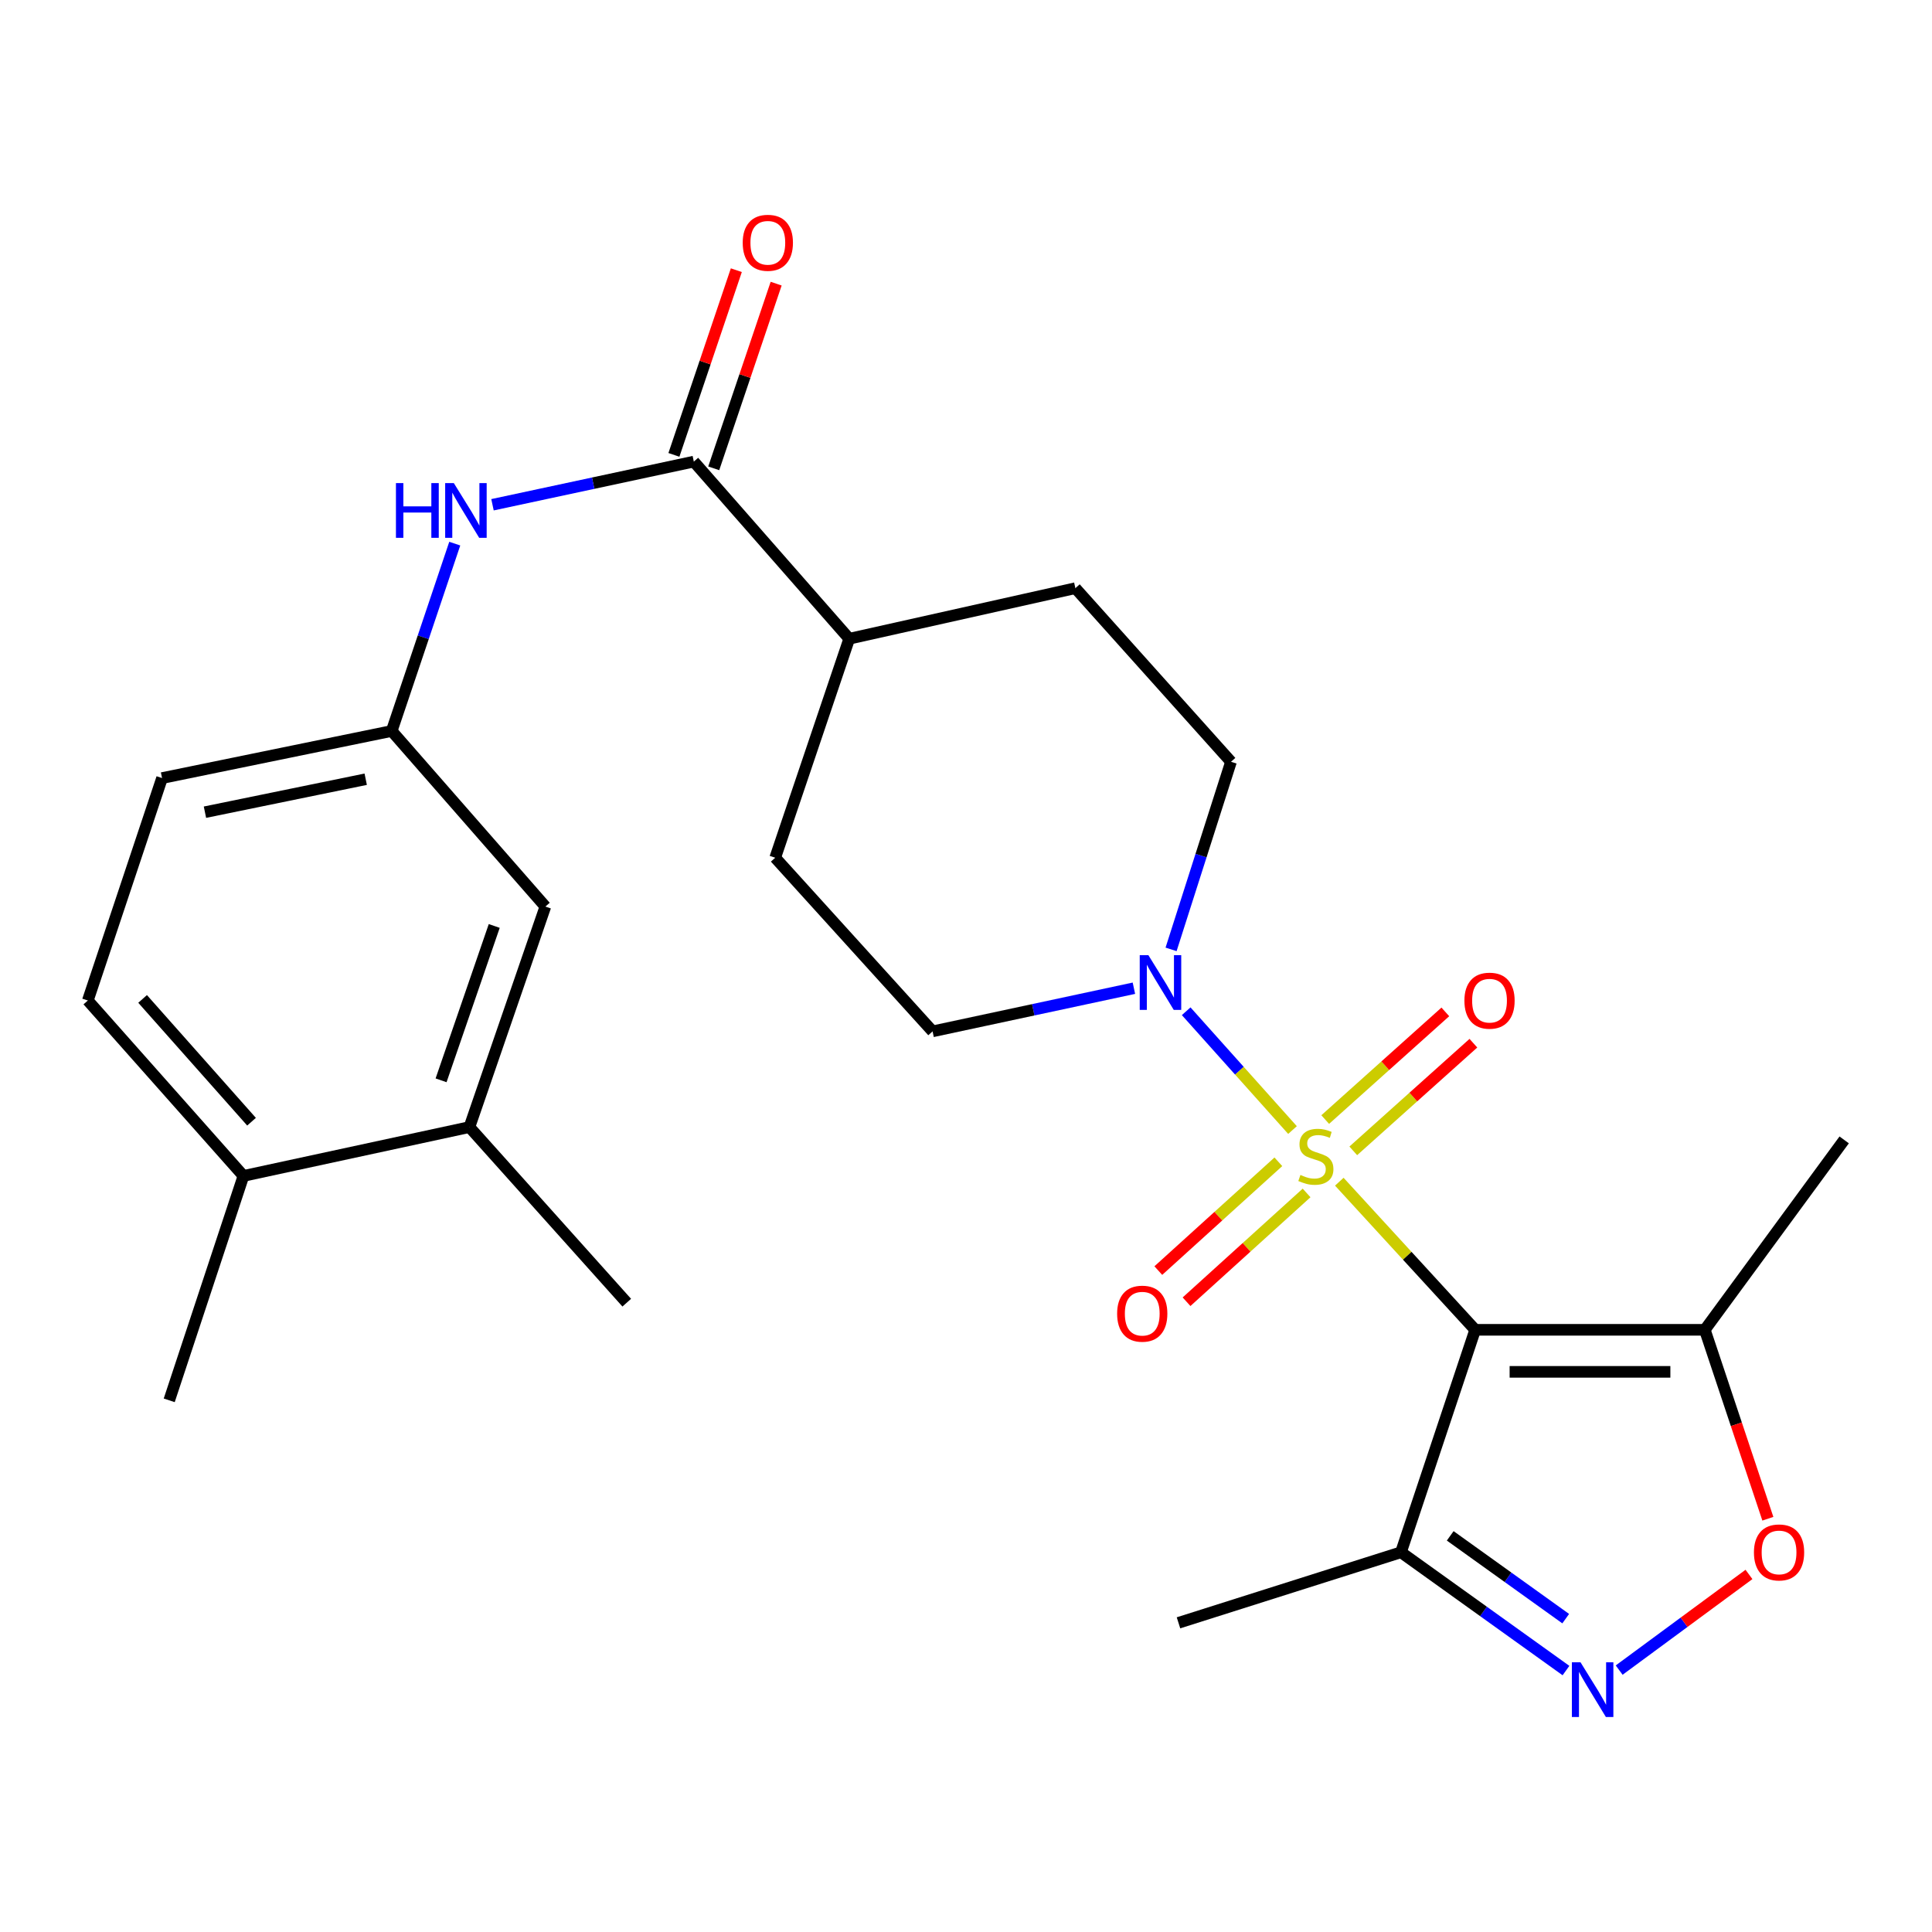 <?xml version='1.0' encoding='iso-8859-1'?>
<svg version='1.1' baseProfile='full'
              xmlns='http://www.w3.org/2000/svg'
                      xmlns:rdkit='http://www.rdkit.org/xml'
                      xmlns:xlink='http://www.w3.org/1999/xlink'
                  xml:space='preserve'
width='1000px' height='1000px' viewBox='0 0 1000 1000'>
<!-- END OF HEADER -->
<rect style='opacity:1.0;fill:#FFFFFF;stroke:none' width='1000' height='1000' x='0' y='0'> </rect>
<path class='bond-0' d='M 693.222,611.649 L 728.388,649.979' style='fill:none;fill-rule:evenodd;stroke:#CCCC00;stroke-width:6px;stroke-linecap:butt;stroke-linejoin:miter;stroke-opacity:1' />
<path class='bond-0' d='M 728.388,649.979 L 763.553,688.309' style='fill:none;fill-rule:evenodd;stroke:#000000;stroke-width:6px;stroke-linecap:butt;stroke-linejoin:miter;stroke-opacity:1' />
<path class='bond-1' d='M 668.998,584.913 L 641.482,554.167' style='fill:none;fill-rule:evenodd;stroke:#CCCC00;stroke-width:6px;stroke-linecap:butt;stroke-linejoin:miter;stroke-opacity:1' />
<path class='bond-1' d='M 641.482,554.167 L 613.965,523.421' style='fill:none;fill-rule:evenodd;stroke:#0000FF;stroke-width:6px;stroke-linecap:butt;stroke-linejoin:miter;stroke-opacity:1' />
<path class='bond-8' d='M 661.676,601.343 L 630.609,629.498' style='fill:none;fill-rule:evenodd;stroke:#CCCC00;stroke-width:6px;stroke-linecap:butt;stroke-linejoin:miter;stroke-opacity:1' />
<path class='bond-8' d='M 630.609,629.498 L 599.542,657.653' style='fill:none;fill-rule:evenodd;stroke:#FF0000;stroke-width:6px;stroke-linecap:butt;stroke-linejoin:miter;stroke-opacity:1' />
<path class='bond-8' d='M 676.286,617.465 L 645.219,645.62' style='fill:none;fill-rule:evenodd;stroke:#CCCC00;stroke-width:6px;stroke-linecap:butt;stroke-linejoin:miter;stroke-opacity:1' />
<path class='bond-8' d='M 645.219,645.62 L 614.152,673.774' style='fill:none;fill-rule:evenodd;stroke:#FF0000;stroke-width:6px;stroke-linecap:butt;stroke-linejoin:miter;stroke-opacity:1' />
<path class='bond-9' d='M 700.451,595.685 L 731.538,567.822' style='fill:none;fill-rule:evenodd;stroke:#CCCC00;stroke-width:6px;stroke-linecap:butt;stroke-linejoin:miter;stroke-opacity:1' />
<path class='bond-9' d='M 731.538,567.822 L 762.624,539.959' style='fill:none;fill-rule:evenodd;stroke:#FF0000;stroke-width:6px;stroke-linecap:butt;stroke-linejoin:miter;stroke-opacity:1' />
<path class='bond-9' d='M 685.93,579.484 L 717.016,551.62' style='fill:none;fill-rule:evenodd;stroke:#CCCC00;stroke-width:6px;stroke-linecap:butt;stroke-linejoin:miter;stroke-opacity:1' />
<path class='bond-9' d='M 717.016,551.62 L 748.102,523.757' style='fill:none;fill-rule:evenodd;stroke:#FF0000;stroke-width:6px;stroke-linecap:butt;stroke-linejoin:miter;stroke-opacity:1' />
<path class='bond-3' d='M 763.553,688.309 L 882.408,688.309' style='fill:none;fill-rule:evenodd;stroke:#000000;stroke-width:6px;stroke-linecap:butt;stroke-linejoin:miter;stroke-opacity:1' />
<path class='bond-3' d='M 781.381,710.067 L 864.58,710.067' style='fill:none;fill-rule:evenodd;stroke:#000000;stroke-width:6px;stroke-linecap:butt;stroke-linejoin:miter;stroke-opacity:1' />
<path class='bond-4' d='M 763.553,688.309 L 725.139,803.454' style='fill:none;fill-rule:evenodd;stroke:#000000;stroke-width:6px;stroke-linecap:butt;stroke-linejoin:miter;stroke-opacity:1' />
<path class='bond-13' d='M 586.908,511.505 L 534.805,522.669' style='fill:none;fill-rule:evenodd;stroke:#0000FF;stroke-width:6px;stroke-linecap:butt;stroke-linejoin:miter;stroke-opacity:1' />
<path class='bond-13' d='M 534.805,522.669 L 482.703,533.833' style='fill:none;fill-rule:evenodd;stroke:#000000;stroke-width:6px;stroke-linecap:butt;stroke-linejoin:miter;stroke-opacity:1' />
<path class='bond-14' d='M 606.145,491.399 L 621.656,442.848' style='fill:none;fill-rule:evenodd;stroke:#0000FF;stroke-width:6px;stroke-linecap:butt;stroke-linejoin:miter;stroke-opacity:1' />
<path class='bond-14' d='M 621.656,442.848 L 637.167,394.296' style='fill:none;fill-rule:evenodd;stroke:#000000;stroke-width:6px;stroke-linecap:butt;stroke-linejoin:miter;stroke-opacity:1' />
<path class='bond-2' d='M 810.549,864.678 L 767.844,834.066' style='fill:none;fill-rule:evenodd;stroke:#0000FF;stroke-width:6px;stroke-linecap:butt;stroke-linejoin:miter;stroke-opacity:1' />
<path class='bond-2' d='M 767.844,834.066 L 725.139,803.454' style='fill:none;fill-rule:evenodd;stroke:#000000;stroke-width:6px;stroke-linecap:butt;stroke-linejoin:miter;stroke-opacity:1' />
<path class='bond-2' d='M 810.413,837.811 L 780.52,816.382' style='fill:none;fill-rule:evenodd;stroke:#0000FF;stroke-width:6px;stroke-linecap:butt;stroke-linejoin:miter;stroke-opacity:1' />
<path class='bond-2' d='M 780.52,816.382 L 750.627,794.954' style='fill:none;fill-rule:evenodd;stroke:#000000;stroke-width:6px;stroke-linecap:butt;stroke-linejoin:miter;stroke-opacity:1' />
<path class='bond-27' d='M 838.077,864.44 L 871.67,839.684' style='fill:none;fill-rule:evenodd;stroke:#0000FF;stroke-width:6px;stroke-linecap:butt;stroke-linejoin:miter;stroke-opacity:1' />
<path class='bond-27' d='M 871.67,839.684 L 905.264,814.928' style='fill:none;fill-rule:evenodd;stroke:#FF0000;stroke-width:6px;stroke-linecap:butt;stroke-linejoin:miter;stroke-opacity:1' />
<path class='bond-5' d='M 882.408,688.309 L 898.725,737.204' style='fill:none;fill-rule:evenodd;stroke:#000000;stroke-width:6px;stroke-linecap:butt;stroke-linejoin:miter;stroke-opacity:1' />
<path class='bond-5' d='M 898.725,737.204 L 915.042,786.099' style='fill:none;fill-rule:evenodd;stroke:#FF0000;stroke-width:6px;stroke-linecap:butt;stroke-linejoin:miter;stroke-opacity:1' />
<path class='bond-22' d='M 882.408,688.309 L 954.545,590.003' style='fill:none;fill-rule:evenodd;stroke:#000000;stroke-width:6px;stroke-linecap:butt;stroke-linejoin:miter;stroke-opacity:1' />
<path class='bond-23' d='M 725.139,803.454 L 609.983,839.97' style='fill:none;fill-rule:evenodd;stroke:#000000;stroke-width:6px;stroke-linecap:butt;stroke-linejoin:miter;stroke-opacity:1' />
<path class='bond-6' d='M 359.122,238.925 L 439.563,330.608' style='fill:none;fill-rule:evenodd;stroke:#000000;stroke-width:6px;stroke-linecap:butt;stroke-linejoin:miter;stroke-opacity:1' />
<path class='bond-7' d='M 359.122,238.925 L 307.019,250.094' style='fill:none;fill-rule:evenodd;stroke:#000000;stroke-width:6px;stroke-linecap:butt;stroke-linejoin:miter;stroke-opacity:1' />
<path class='bond-7' d='M 307.019,250.094 L 254.917,261.263' style='fill:none;fill-rule:evenodd;stroke:#0000FF;stroke-width:6px;stroke-linecap:butt;stroke-linejoin:miter;stroke-opacity:1' />
<path class='bond-16' d='M 369.428,242.408 L 385.581,194.612' style='fill:none;fill-rule:evenodd;stroke:#000000;stroke-width:6px;stroke-linecap:butt;stroke-linejoin:miter;stroke-opacity:1' />
<path class='bond-16' d='M 385.581,194.612 L 401.734,146.816' style='fill:none;fill-rule:evenodd;stroke:#FF0000;stroke-width:6px;stroke-linecap:butt;stroke-linejoin:miter;stroke-opacity:1' />
<path class='bond-16' d='M 348.816,235.442 L 364.969,187.646' style='fill:none;fill-rule:evenodd;stroke:#000000;stroke-width:6px;stroke-linecap:butt;stroke-linejoin:miter;stroke-opacity:1' />
<path class='bond-16' d='M 364.969,187.646 L 381.122,139.85' style='fill:none;fill-rule:evenodd;stroke:#FF0000;stroke-width:6px;stroke-linecap:butt;stroke-linejoin:miter;stroke-opacity:1' />
<path class='bond-12' d='M 235.382,281.383 L 219.065,329.868' style='fill:none;fill-rule:evenodd;stroke:#0000FF;stroke-width:6px;stroke-linecap:butt;stroke-linejoin:miter;stroke-opacity:1' />
<path class='bond-12' d='M 219.065,329.868 L 202.747,378.353' style='fill:none;fill-rule:evenodd;stroke:#000000;stroke-width:6px;stroke-linecap:butt;stroke-linejoin:miter;stroke-opacity:1' />
<path class='bond-10' d='M 242.974,583.379 L 282.282,469.238' style='fill:none;fill-rule:evenodd;stroke:#000000;stroke-width:6px;stroke-linecap:butt;stroke-linejoin:miter;stroke-opacity:1' />
<path class='bond-10' d='M 228.299,559.173 L 255.815,479.275' style='fill:none;fill-rule:evenodd;stroke:#000000;stroke-width:6px;stroke-linecap:butt;stroke-linejoin:miter;stroke-opacity:1' />
<path class='bond-24' d='M 242.974,583.379 L 324.407,674.264' style='fill:none;fill-rule:evenodd;stroke:#000000;stroke-width:6px;stroke-linecap:butt;stroke-linejoin:miter;stroke-opacity:1' />
<path class='bond-28' d='M 242.974,583.379 L 126.005,608.654' style='fill:none;fill-rule:evenodd;stroke:#000000;stroke-width:6px;stroke-linecap:butt;stroke-linejoin:miter;stroke-opacity:1' />
<path class='bond-11' d='M 439.563,330.608 L 556.617,304.439' style='fill:none;fill-rule:evenodd;stroke:#000000;stroke-width:6px;stroke-linecap:butt;stroke-linejoin:miter;stroke-opacity:1' />
<path class='bond-26' d='M 439.563,330.608 L 401.246,443.963' style='fill:none;fill-rule:evenodd;stroke:#000000;stroke-width:6px;stroke-linecap:butt;stroke-linejoin:miter;stroke-opacity:1' />
<path class='bond-15' d='M 202.747,378.353 L 282.282,469.238' style='fill:none;fill-rule:evenodd;stroke:#000000;stroke-width:6px;stroke-linecap:butt;stroke-linejoin:miter;stroke-opacity:1' />
<path class='bond-21' d='M 202.747,378.353 L 83.88,402.733' style='fill:none;fill-rule:evenodd;stroke:#000000;stroke-width:6px;stroke-linecap:butt;stroke-linejoin:miter;stroke-opacity:1' />
<path class='bond-21' d='M 189.289,403.324 L 106.082,420.39' style='fill:none;fill-rule:evenodd;stroke:#000000;stroke-width:6px;stroke-linecap:butt;stroke-linejoin:miter;stroke-opacity:1' />
<path class='bond-19' d='M 482.703,533.833 L 401.246,443.963' style='fill:none;fill-rule:evenodd;stroke:#000000;stroke-width:6px;stroke-linecap:butt;stroke-linejoin:miter;stroke-opacity:1' />
<path class='bond-18' d='M 637.167,394.296 L 556.617,304.439' style='fill:none;fill-rule:evenodd;stroke:#000000;stroke-width:6px;stroke-linecap:butt;stroke-linejoin:miter;stroke-opacity:1' />
<path class='bond-17' d='M 126.005,608.654 L 45.455,517.865' style='fill:none;fill-rule:evenodd;stroke:#000000;stroke-width:6px;stroke-linecap:butt;stroke-linejoin:miter;stroke-opacity:1' />
<path class='bond-17' d='M 130.197,580.596 L 73.812,517.044' style='fill:none;fill-rule:evenodd;stroke:#000000;stroke-width:6px;stroke-linecap:butt;stroke-linejoin:miter;stroke-opacity:1' />
<path class='bond-25' d='M 126.005,608.654 L 87.591,724.813' style='fill:none;fill-rule:evenodd;stroke:#000000;stroke-width:6px;stroke-linecap:butt;stroke-linejoin:miter;stroke-opacity:1' />
<path class='bond-20' d='M 45.455,517.865 L 83.88,402.733' style='fill:none;fill-rule:evenodd;stroke:#000000;stroke-width:6px;stroke-linecap:butt;stroke-linejoin:miter;stroke-opacity:1' />
<path  class='atom-0' d='M 673.093 608.148
Q 673.413 608.268, 674.733 608.828
Q 676.053 609.388, 677.493 609.748
Q 678.973 610.068, 680.413 610.068
Q 683.093 610.068, 684.653 608.788
Q 686.213 607.468, 686.213 605.188
Q 686.213 603.628, 685.413 602.668
Q 684.653 601.708, 683.453 601.188
Q 682.253 600.668, 680.253 600.068
Q 677.733 599.308, 676.213 598.588
Q 674.733 597.868, 673.653 596.348
Q 672.613 594.828, 672.613 592.268
Q 672.613 588.708, 675.013 586.508
Q 677.453 584.308, 682.253 584.308
Q 685.533 584.308, 689.253 585.868
L 688.333 588.948
Q 684.933 587.548, 682.373 587.548
Q 679.613 587.548, 678.093 588.708
Q 676.573 589.828, 676.613 591.788
Q 676.613 593.308, 677.373 594.228
Q 678.173 595.148, 679.293 595.668
Q 680.453 596.188, 682.373 596.788
Q 684.933 597.588, 686.453 598.388
Q 687.973 599.188, 689.053 600.828
Q 690.173 602.428, 690.173 605.188
Q 690.173 609.108, 687.533 611.228
Q 684.933 613.308, 680.573 613.308
Q 678.053 613.308, 676.133 612.748
Q 674.253 612.228, 672.013 611.308
L 673.093 608.148
' fill='#CCCC00'/>
<path  class='atom-2' d='M 594.404 494.398
L 603.684 509.398
Q 604.604 510.878, 606.084 513.558
Q 607.564 516.238, 607.644 516.398
L 607.644 494.398
L 611.404 494.398
L 611.404 522.718
L 607.524 522.718
L 597.564 506.318
Q 596.404 504.398, 595.164 502.198
Q 593.964 499.998, 593.604 499.318
L 593.604 522.718
L 589.924 522.718
L 589.924 494.398
L 594.404 494.398
' fill='#0000FF'/>
<path  class='atom-3' d='M 818.08 860.404
L 827.36 875.404
Q 828.28 876.884, 829.76 879.564
Q 831.24 882.244, 831.32 882.404
L 831.32 860.404
L 835.08 860.404
L 835.08 888.724
L 831.2 888.724
L 821.24 872.324
Q 820.08 870.404, 818.84 868.204
Q 817.64 866.004, 817.28 865.324
L 817.28 888.724
L 813.6 888.724
L 813.6 860.404
L 818.08 860.404
' fill='#0000FF'/>
<path  class='atom-6' d='M 907.834 803.534
Q 907.834 796.734, 911.194 792.934
Q 914.554 789.134, 920.834 789.134
Q 927.114 789.134, 930.474 792.934
Q 933.834 796.734, 933.834 803.534
Q 933.834 810.414, 930.434 814.334
Q 927.034 818.214, 920.834 818.214
Q 914.594 818.214, 911.194 814.334
Q 907.834 810.454, 907.834 803.534
M 920.834 815.014
Q 925.154 815.014, 927.474 812.134
Q 929.834 809.214, 929.834 803.534
Q 929.834 797.974, 927.474 795.174
Q 925.154 792.334, 920.834 792.334
Q 916.514 792.334, 914.154 795.134
Q 911.834 797.934, 911.834 803.534
Q 911.834 809.254, 914.154 812.134
Q 916.514 815.014, 920.834 815.014
' fill='#FF0000'/>
<path  class='atom-8' d='M 204.941 250.052
L 208.781 250.052
L 208.781 262.092
L 223.261 262.092
L 223.261 250.052
L 227.101 250.052
L 227.101 278.372
L 223.261 278.372
L 223.261 265.292
L 208.781 265.292
L 208.781 278.372
L 204.941 278.372
L 204.941 250.052
' fill='#0000FF'/>
<path  class='atom-8' d='M 234.901 250.052
L 244.181 265.052
Q 245.101 266.532, 246.581 269.212
Q 248.061 271.892, 248.141 272.052
L 248.141 250.052
L 251.901 250.052
L 251.901 278.372
L 248.021 278.372
L 238.061 261.972
Q 236.901 260.052, 235.661 257.852
Q 234.461 255.652, 234.101 254.972
L 234.101 278.372
L 230.421 278.372
L 230.421 250.052
L 234.901 250.052
' fill='#0000FF'/>
<path  class='atom-9' d='M 578.223 679.952
Q 578.223 673.152, 581.583 669.352
Q 584.943 665.552, 591.223 665.552
Q 597.503 665.552, 600.863 669.352
Q 604.223 673.152, 604.223 679.952
Q 604.223 686.832, 600.823 690.752
Q 597.423 694.632, 591.223 694.632
Q 584.983 694.632, 581.583 690.752
Q 578.223 686.872, 578.223 679.952
M 591.223 691.432
Q 595.543 691.432, 597.863 688.552
Q 600.223 685.632, 600.223 679.952
Q 600.223 674.392, 597.863 671.592
Q 595.543 668.752, 591.223 668.752
Q 586.903 668.752, 584.543 671.552
Q 582.223 674.352, 582.223 679.952
Q 582.223 685.672, 584.543 688.552
Q 586.903 691.432, 591.223 691.432
' fill='#FF0000'/>
<path  class='atom-10' d='M 757.975 517.945
Q 757.975 511.145, 761.335 507.345
Q 764.695 503.545, 770.975 503.545
Q 777.255 503.545, 780.615 507.345
Q 783.975 511.145, 783.975 517.945
Q 783.975 524.825, 780.575 528.745
Q 777.175 532.625, 770.975 532.625
Q 764.735 532.625, 761.335 528.745
Q 757.975 524.865, 757.975 517.945
M 770.975 529.425
Q 775.295 529.425, 777.615 526.545
Q 779.975 523.625, 779.975 517.945
Q 779.975 512.385, 777.615 509.585
Q 775.295 506.745, 770.975 506.745
Q 766.655 506.745, 764.295 509.545
Q 761.975 512.345, 761.975 517.945
Q 761.975 523.665, 764.295 526.545
Q 766.655 529.425, 770.975 529.425
' fill='#FF0000'/>
<path  class='atom-17' d='M 384.427 125.662
Q 384.427 118.862, 387.787 115.062
Q 391.147 111.262, 397.427 111.262
Q 403.707 111.262, 407.067 115.062
Q 410.427 118.862, 410.427 125.662
Q 410.427 132.542, 407.027 136.462
Q 403.627 140.342, 397.427 140.342
Q 391.187 140.342, 387.787 136.462
Q 384.427 132.582, 384.427 125.662
M 397.427 137.142
Q 401.747 137.142, 404.067 134.262
Q 406.427 131.342, 406.427 125.662
Q 406.427 120.102, 404.067 117.302
Q 401.747 114.462, 397.427 114.462
Q 393.107 114.462, 390.747 117.262
Q 388.427 120.062, 388.427 125.662
Q 388.427 131.382, 390.747 134.262
Q 393.107 137.142, 397.427 137.142
' fill='#FF0000'/>
</svg>
